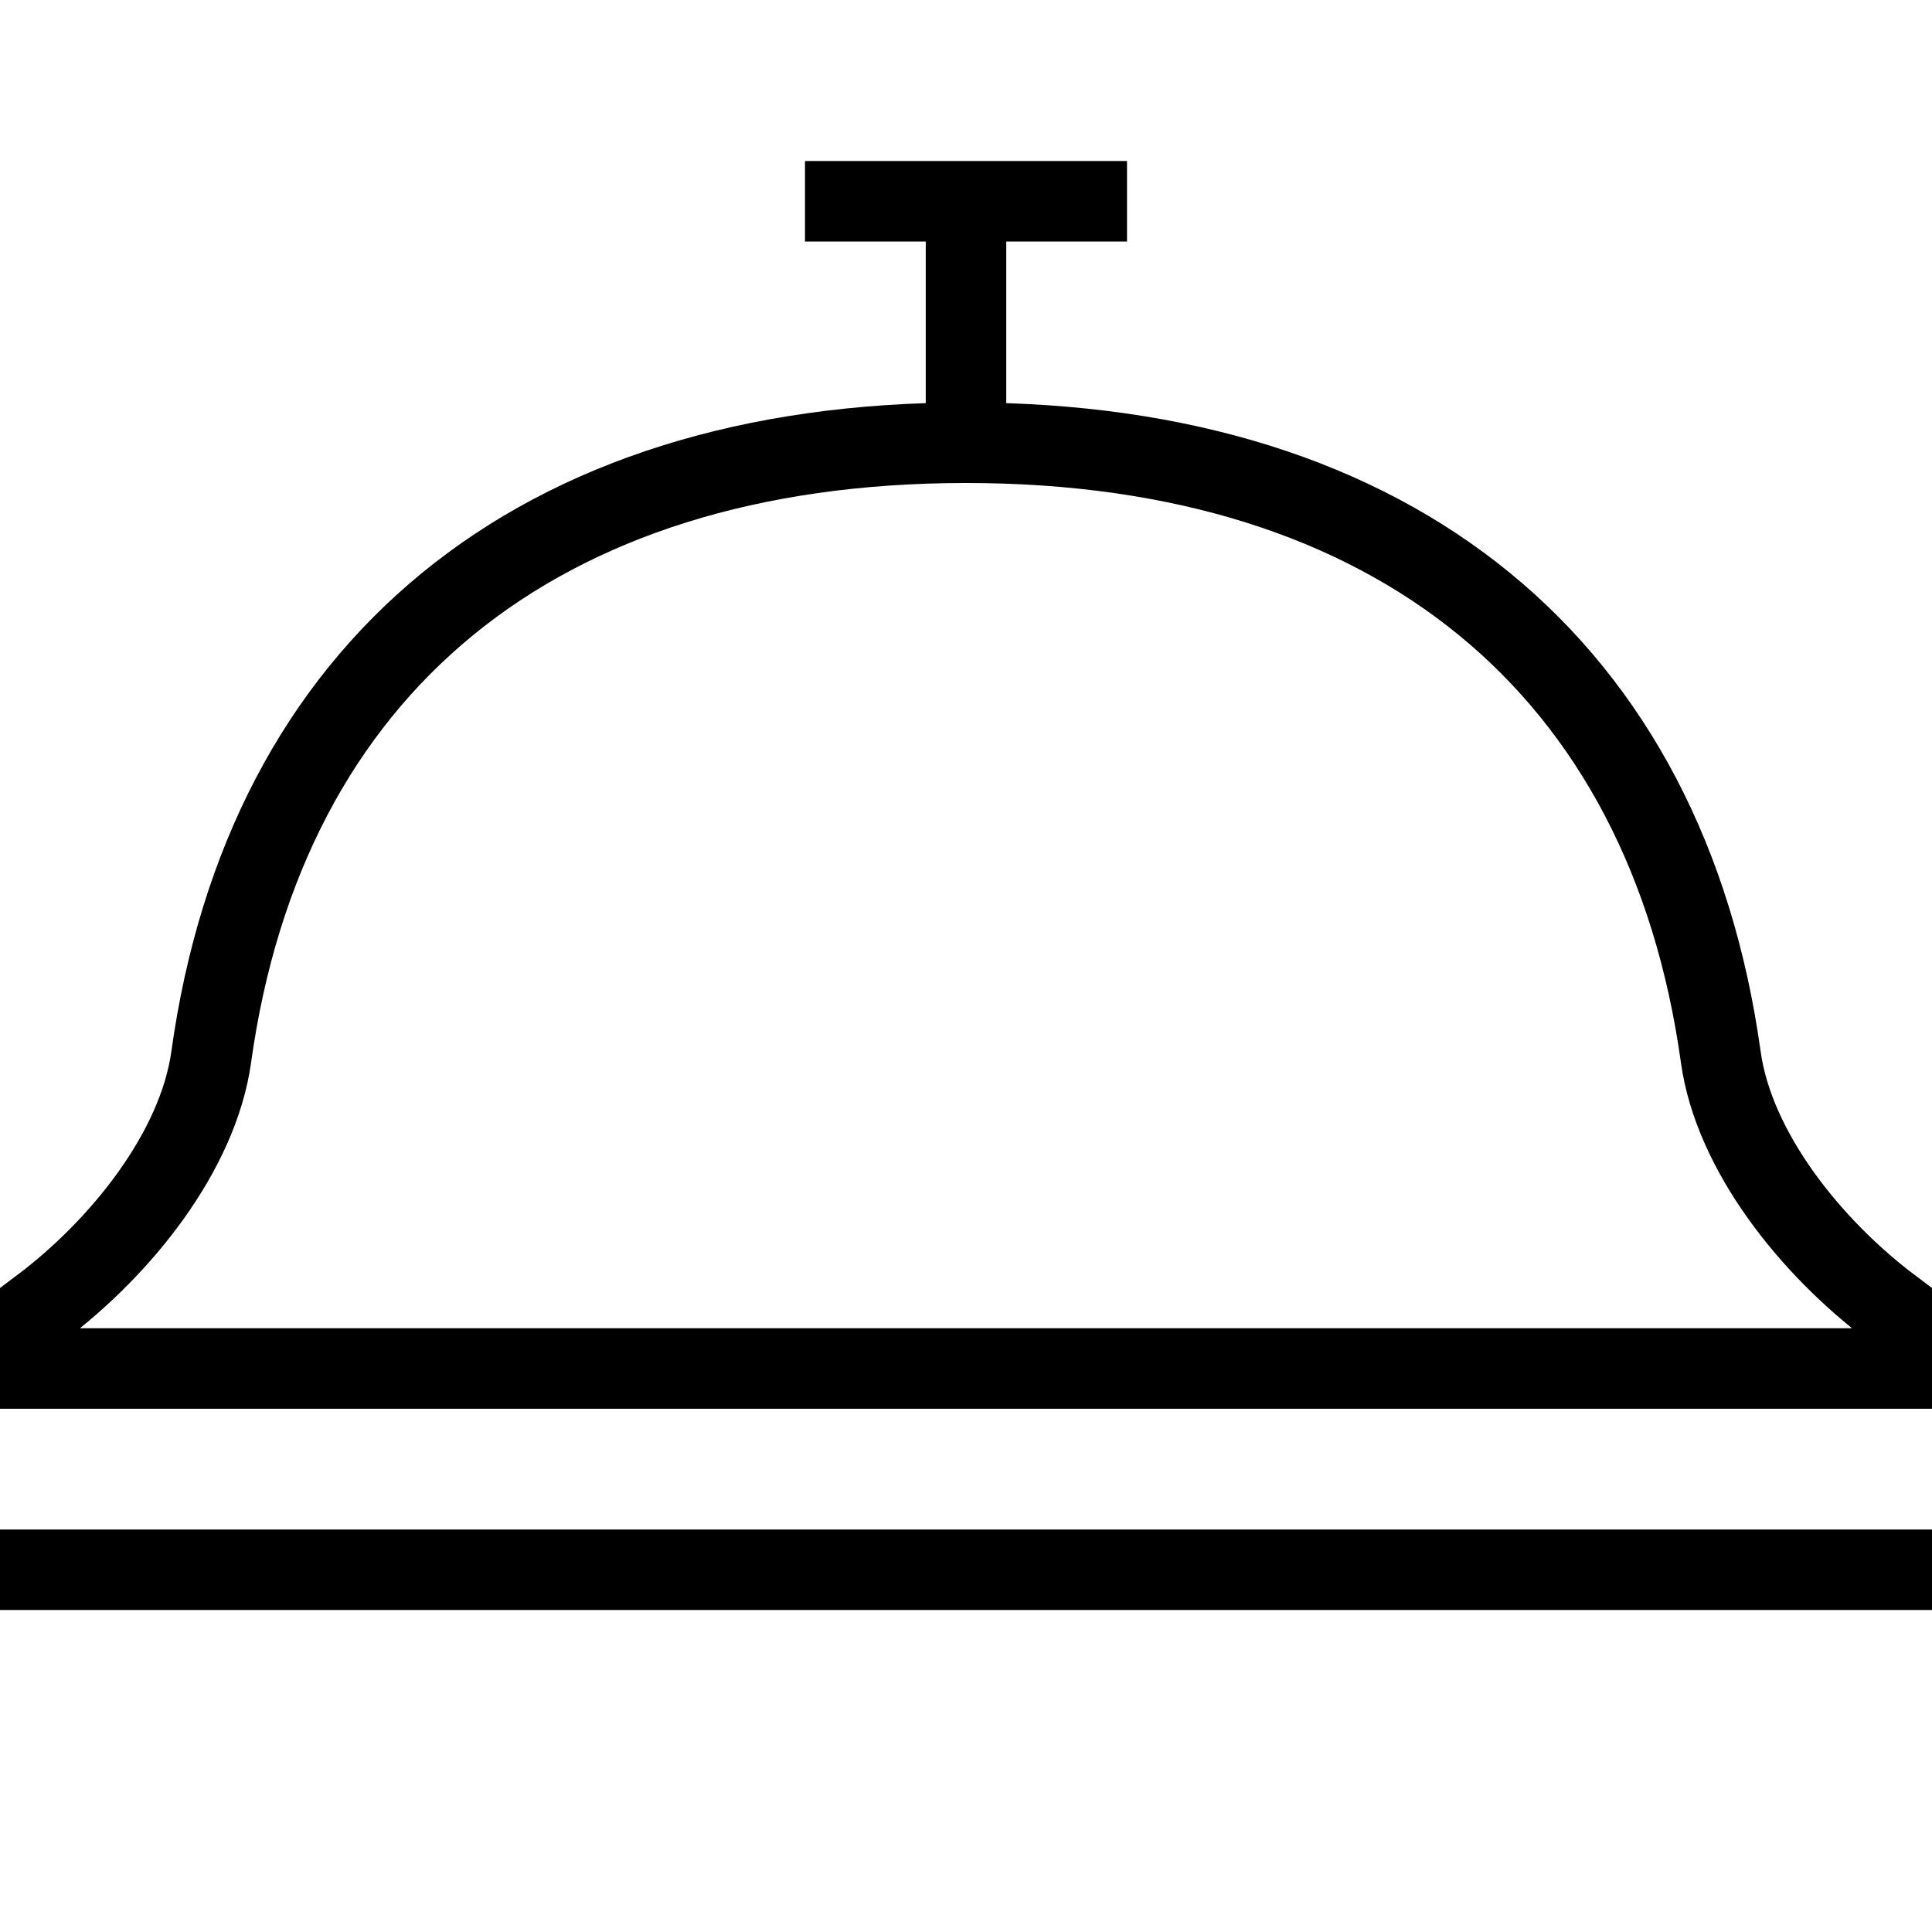 <svg xmlns="http://www.w3.org/2000/svg" width="512" height="512" viewBox="0 0 24 24"><path fill="none" stroke="currentColor" d="M12 5.5c5.344 0 8.705 2.8 9.376 7.63c.163 1.176 1.124 2.37 2.124 3.12V17H.5v-.75c1-.75 1.96-1.944 2.124-3.12C3.295 8.3 6.656 5.5 12 5.5Zm0 0v-3m-12 17h24m-14-17h4"></path></svg>